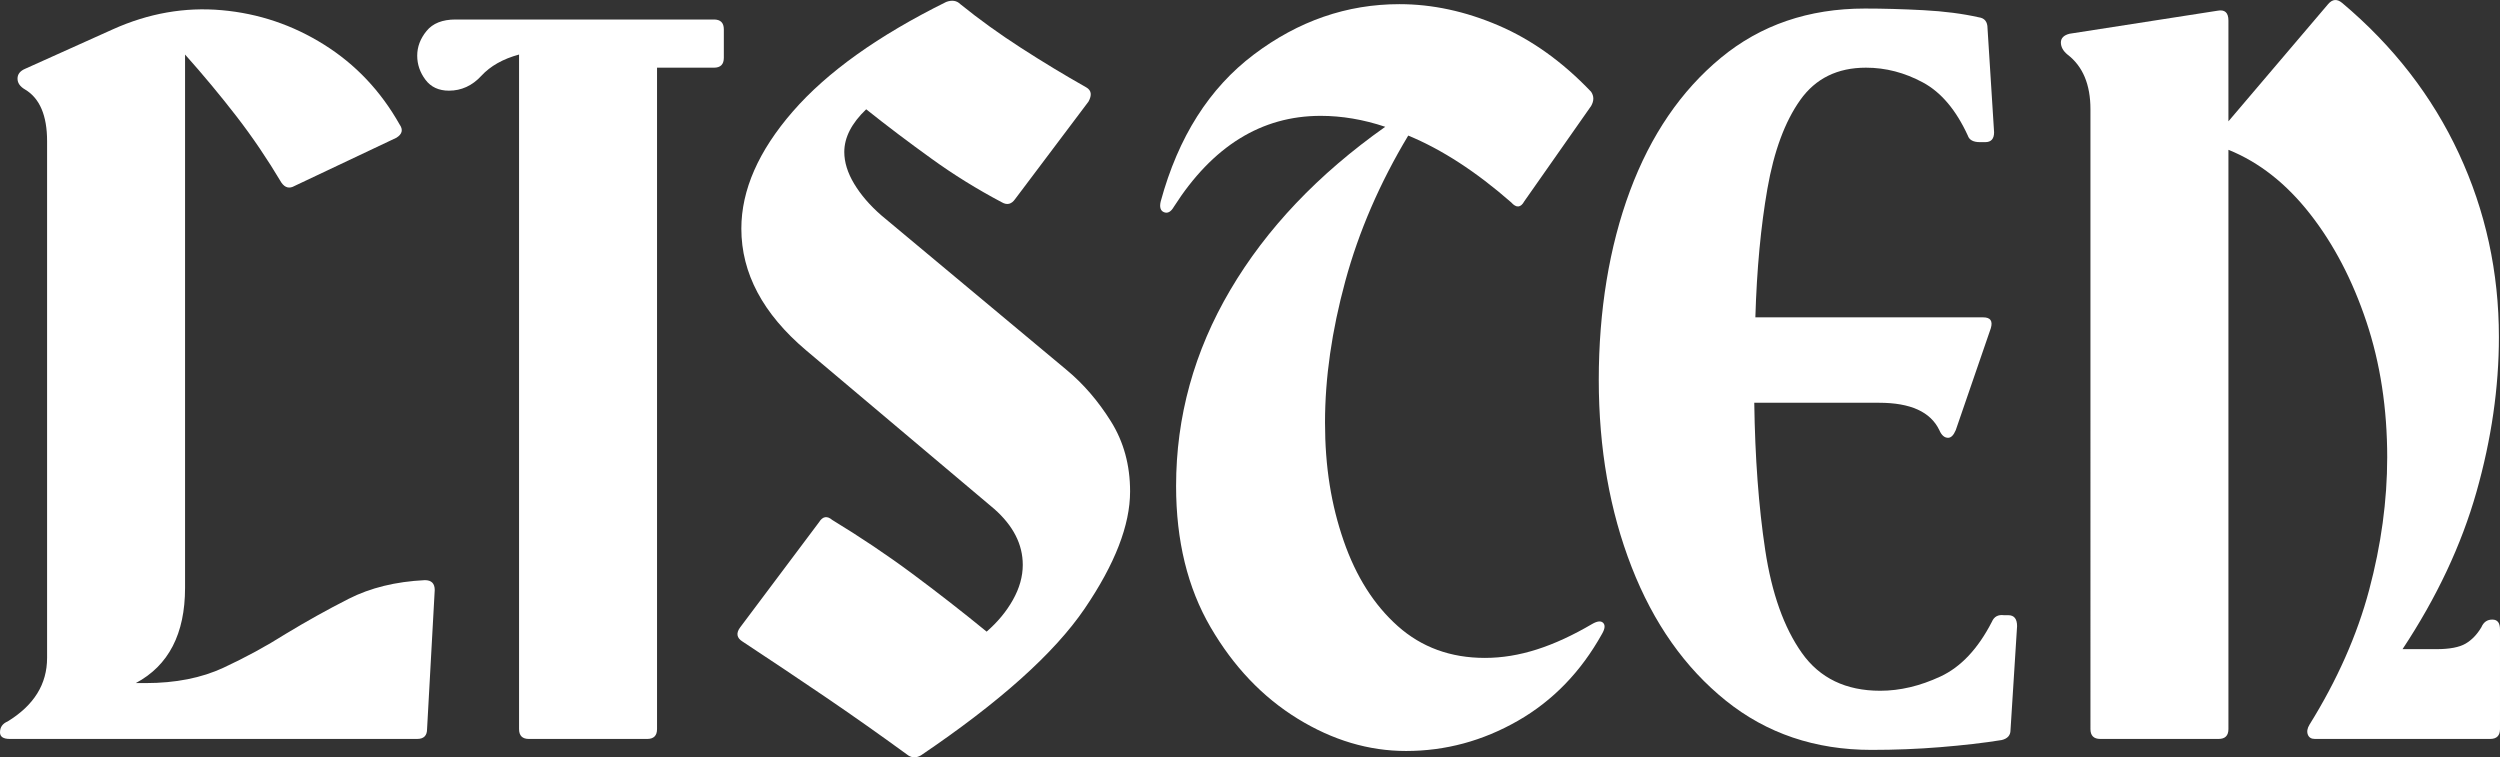 <?xml version="1.0" encoding="UTF-8"?><svg id="Layer_2" xmlns="http://www.w3.org/2000/svg" viewBox="0 0 228.3 69.15"><rect x="0" y="0" width="228.3" height="69.15" fill="#333333" stroke="none"/><defs><style>.cls-1{fill:#fff;}</style></defs><g id="Layer_1-2"><path class="cls-1" d="M1.6,7.18c0-.4.23-.7.7-.9l8-3.6c3.27-1.47,6.58-2.05,9.95-1.75,3.37.3,6.48,1.35,9.35,3.15,2.87,1.8,5.17,4.23,6.9,7.3.33.47.23.87-.3,1.2l-9.3,4.4c-.47.27-.87.17-1.2-.3-1.27-2.13-2.63-4.15-4.1-6.05-1.47-1.9-3.03-3.78-4.7-5.65v48.7c0,4.2-1.5,7.1-4.5,8.7h.9c2.73,0,5.1-.47,7.1-1.4,2-.93,3.9-1.96,5.7-3.1,1.87-1.13,3.78-2.2,5.75-3.2,1.97-1,4.28-1.57,6.95-1.7.6,0,.9.3.9.9l-.7,12.7c0,.6-.3.9-.9.9H.9c-.6,0-.9-.2-.9-.6,0-.47.23-.8.7-1,2.4-1.47,3.6-3.4,3.6-5.8V12.88c0-2.33-.67-3.9-2-4.7-.47-.27-.7-.6-.7-1Z"/><path class="cls-1" d="M41,8.28c-.93,0-1.65-.33-2.15-1-.5-.67-.75-1.4-.75-2.2s.28-1.55.85-2.25c.57-.7,1.45-1.05,2.65-1.05h23.6c.6,0,.9.3.9.9v2.6c0,.6-.3.9-.9.9h-5.2v60.4c0,.6-.3.9-.9.9h-10.8c-.6,0-.9-.3-.9-.9V4.98c-1.47.4-2.62,1.05-3.45,1.95-.83.9-1.82,1.35-2.95,1.35Z"/><path class="cls-1" d="M86.4.18c.53-.2.97-.13,1.3.2,1.73,1.4,3.58,2.73,5.55,4,1.97,1.27,3.95,2.47,5.95,3.6.47.27.53.7.2,1.3l-6.7,8.9c-.33.47-.73.57-1.2.3-2.27-1.2-4.42-2.53-6.45-4-2.03-1.46-4.02-2.96-5.95-4.5-1.33,1.27-2,2.57-2,3.9,0,.93.3,1.9.9,2.9s1.43,1.97,2.5,2.9l16.9,14.1c1.53,1.27,2.88,2.83,4.05,4.7,1.17,1.87,1.75,4,1.75,6.4,0,3.07-1.38,6.63-4.15,10.7-2.77,4.07-7.75,8.53-14.95,13.4-.47.27-.9.23-1.3-.1-2.47-1.8-4.95-3.55-7.45-5.25s-5.02-3.38-7.55-5.05c-.53-.33-.6-.77-.2-1.3l7.2-9.6c.33-.53.73-.6,1.2-.2,2.53,1.54,4.97,3.17,7.3,4.9,2.33,1.73,4.6,3.5,6.8,5.3,1-.87,1.8-1.83,2.4-2.9s.9-2.13.9-3.2c0-1.87-.87-3.57-2.6-5.1l-17.2-14.5c-3.93-3.33-5.9-7.03-5.9-11.1,0-3.53,1.57-7.1,4.7-10.7,3.13-3.6,7.8-6.93,14-10Z"/><path class="cls-1" d="M145.3,8.38c.27.4.27.83,0,1.3l-6.1,8.7c-.33.6-.73.63-1.2.1-3.2-2.8-6.33-4.83-9.4-6.1-2.6,4.33-4.52,8.77-5.75,13.3-1.23,4.53-1.85,8.83-1.85,12.9s.57,7.53,1.7,10.8c1.13,3.27,2.78,5.87,4.95,7.8,2.17,1.93,4.82,2.9,7.95,2.9s6.27-1.03,9.8-3.1c.47-.27.8-.3,1-.1.2.2.17.53-.1,1-1.93,3.47-4.5,6.12-7.7,7.95-3.2,1.83-6.6,2.75-10.2,2.75-3.4,0-6.7-.98-9.9-2.95-3.2-1.97-5.85-4.75-7.95-8.35-2.1-3.6-3.15-7.9-3.15-12.9,0-6.33,1.65-12.3,4.95-17.9,3.3-5.6,8.02-10.57,14.15-14.9-2-.67-3.97-1-5.9-1-5.4,0-9.87,2.77-13.4,8.3-.27.47-.57.63-.9.5-.33-.13-.43-.47-.3-1,1.6-5.87,4.43-10.33,8.5-13.4,4.07-3.07,8.5-4.6,13.3-4.6,3,0,6.02.65,9.05,1.95,3.03,1.3,5.85,3.32,8.45,6.05Z"/><path class="cls-1" d="M182.8,67.58c-1.67.27-3.53.48-5.6.65-2.07.17-4.17.25-6.3.25-5.13,0-9.57-1.5-13.3-4.5-3.73-3-6.6-7.07-8.6-12.2-2-5.13-3-10.83-3-17.1s.95-12.15,2.85-17.25c1.9-5.1,4.67-9.15,8.3-12.15,3.63-3,8.02-4.5,13.15-4.5,1.67,0,3.45.05,5.35.15,1.9.1,3.58.32,5.05.65.53.07.8.4.8,1l.6,9.5c0,.6-.27.9-.8.9h-.5c-.6,0-.97-.2-1.1-.6-1.07-2.33-2.43-3.95-4.1-4.85-1.67-.9-3.4-1.35-5.2-1.35-2.6,0-4.6.98-6,2.95-1.4,1.97-2.4,4.67-3,8.1-.6,3.43-.97,7.35-1.1,11.75h20.8c.67,0,.9.33.7,1l-3.2,9.3c-.2.47-.43.7-.7.7-.33,0-.6-.23-.8-.7-.8-1.67-2.63-2.5-5.5-2.5h-11.4c.07,5,.4,9.48,1,13.45.6,3.97,1.72,7.1,3.35,9.4,1.63,2.3,4.02,3.45,7.15,3.45,1.8,0,3.63-.43,5.5-1.3,1.87-.87,3.43-2.53,4.7-5,.2-.47.57-.67,1.1-.6h.4c.53,0,.8.33.8,1l-.6,9.5c0,.47-.27.77-.8.9Z"/><path class="cls-1" d="M218,41.78c0-4.47-.63-8.6-1.9-12.4-1.27-3.8-2.98-7.08-5.15-9.85-2.17-2.77-4.65-4.72-7.45-5.85v52.9c0,.6-.3.9-.9.9h-10.8c-.6,0-.9-.3-.9-.9V9.98c0-2.27-.7-3.93-2.1-5-.4-.33-.6-.7-.6-1.1s.27-.67.8-.8l13.5-2.1c.67-.13,1,.17,1,.9v9.2L212.6.38c.4-.47.83-.5,1.3-.1,4.67,3.93,8.22,8.52,10.65,13.75,2.43,5.23,3.65,10.82,3.65,16.75,0,4.6-.68,9.32-2.05,14.15-1.37,4.83-3.62,9.62-6.75,14.35h3.1c1.2,0,2.08-.17,2.65-.5.57-.33,1.05-.83,1.45-1.5.2-.47.53-.7,1-.7s.7.3.7.9v9.1c0,.6-.3.9-.9.9h-16c-.33,0-.55-.13-.65-.4-.1-.27-.05-.57.15-.9,2.53-4.07,4.35-8.17,5.45-12.3,1.1-4.13,1.65-8.17,1.65-12.1Z"/></g></svg>